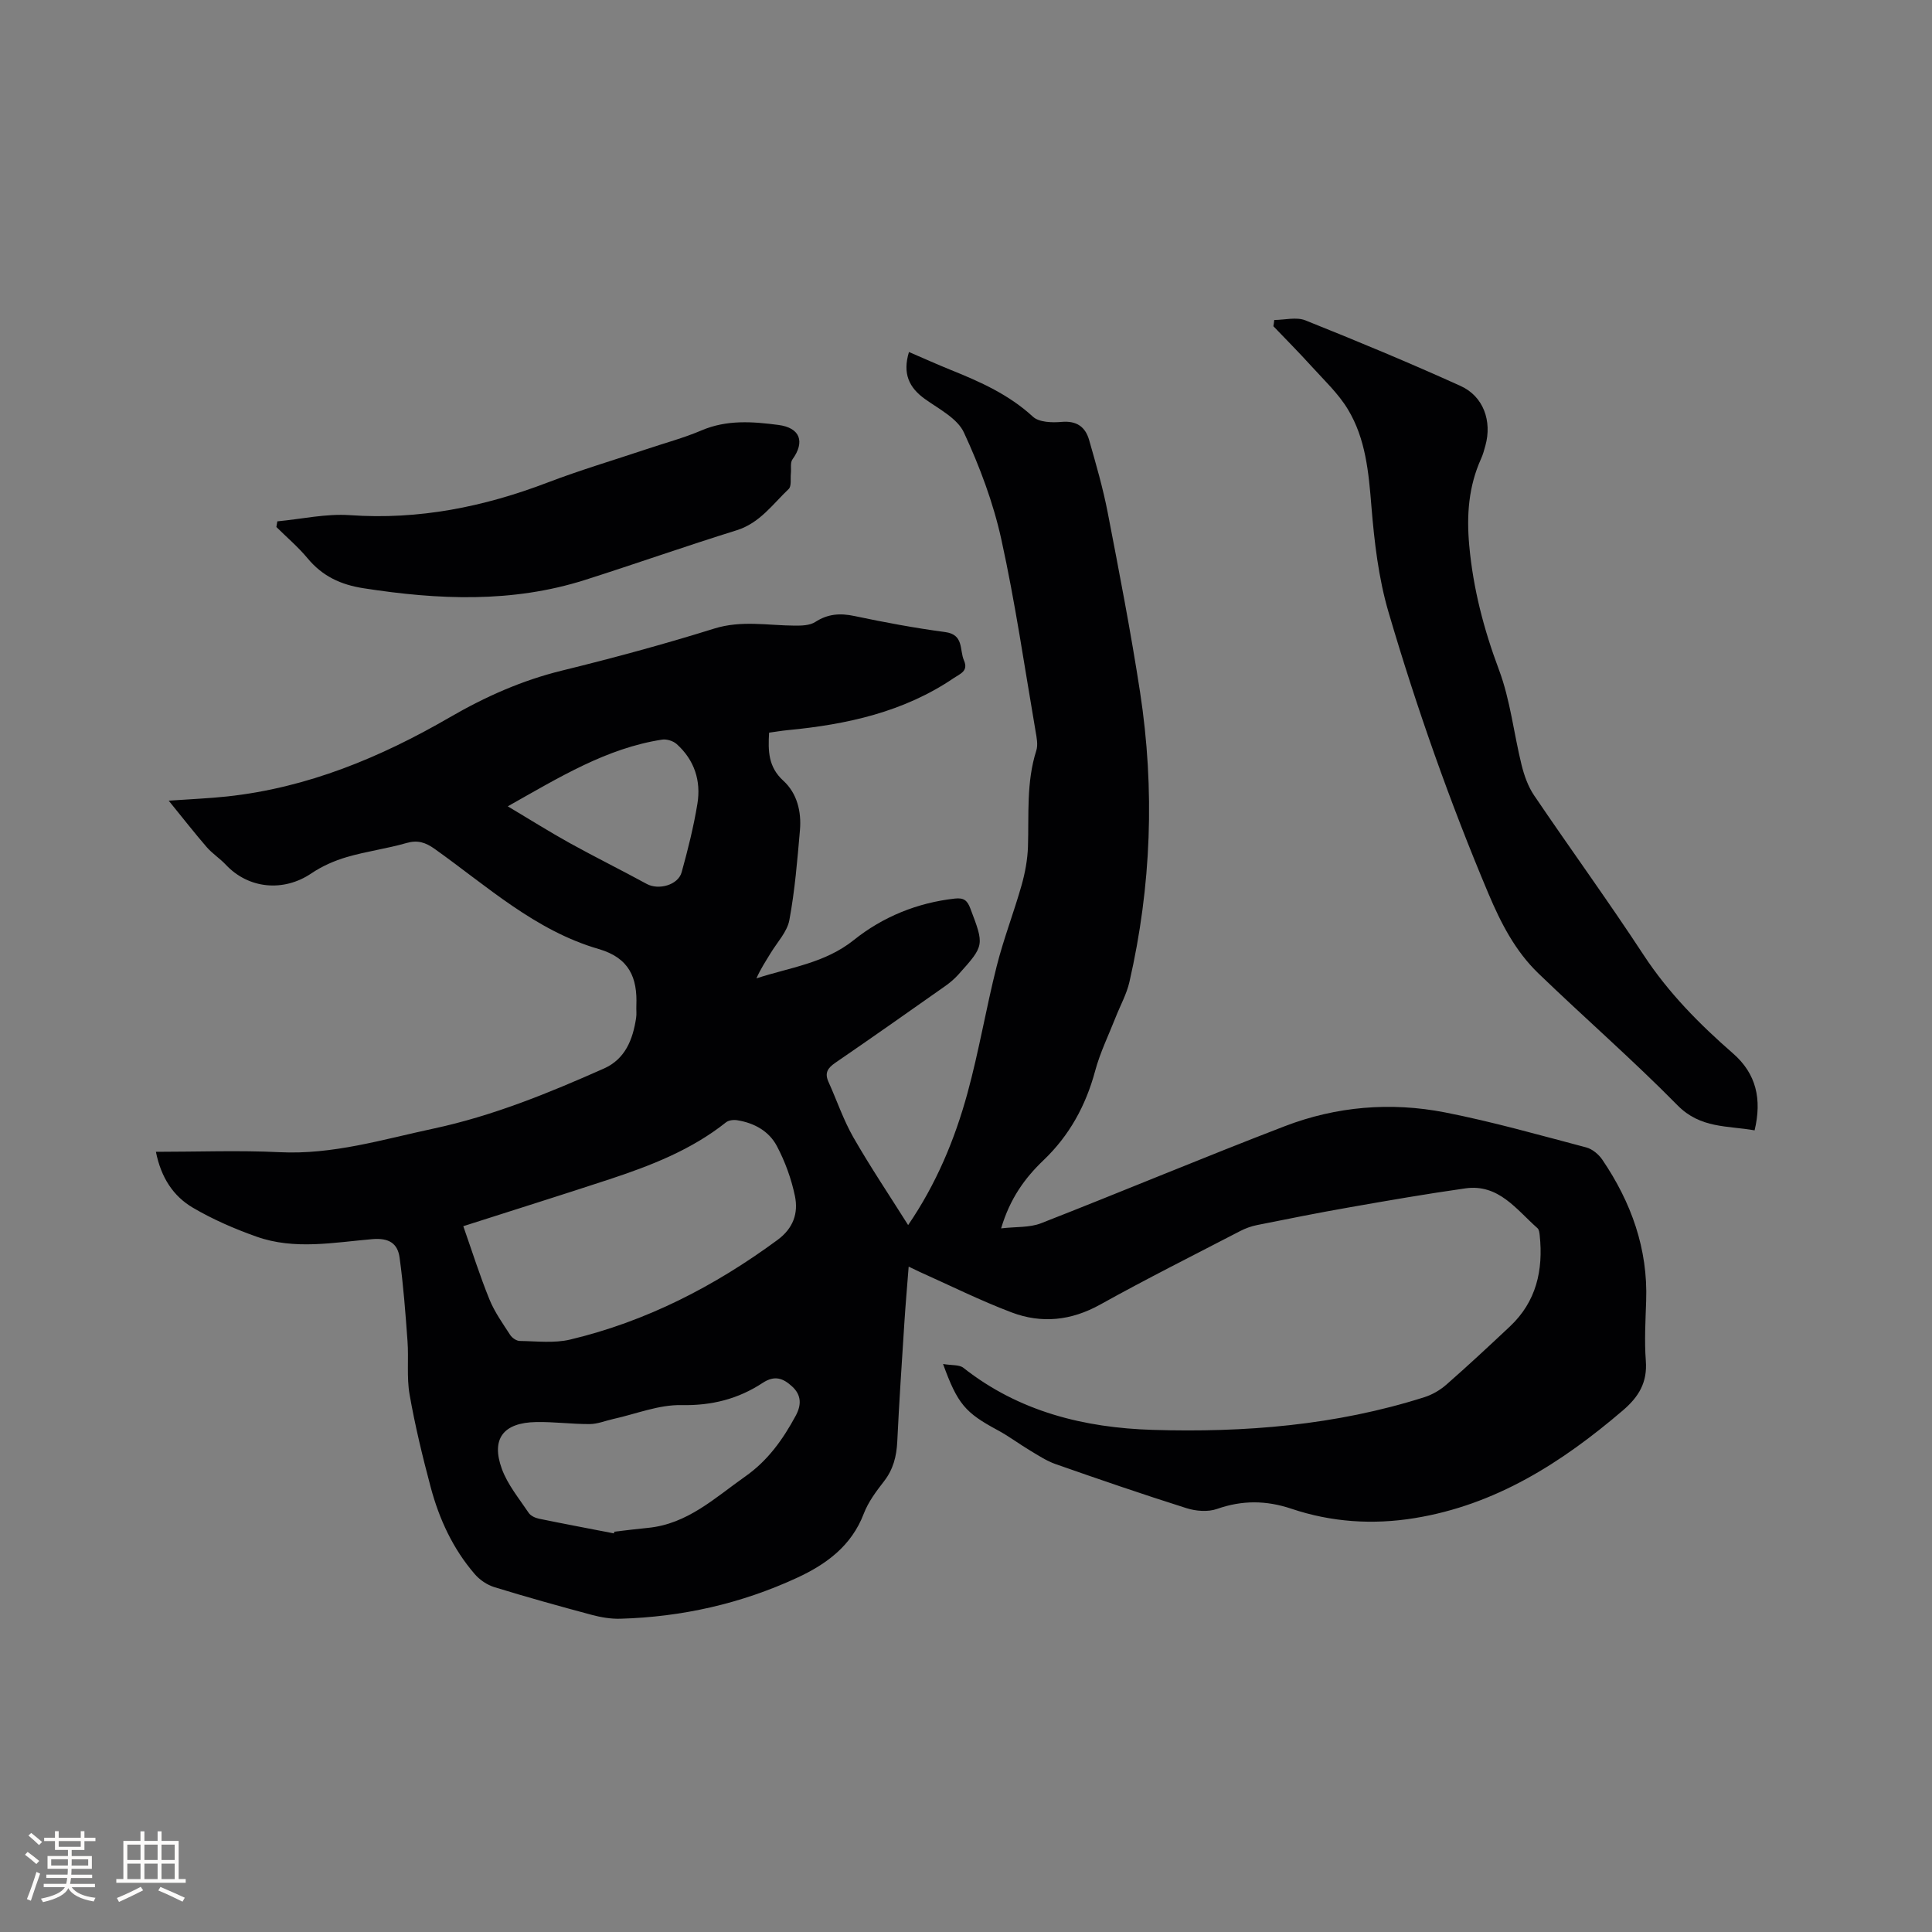 <svg enable-background="new 0 0 400 400" viewBox="0 0 400 400" xmlns="http://www.w3.org/2000/svg"><rect x="0" y="0" width="400" height="400" fill="#808080" stroke="none"/><g fill="#010103"><path d="m195.25 282.4c1.82.31 3.36.12 4.21.79 11.51 9.08 25.02 12.42 39.2 12.85 19.03.58 37.92-.94 56.22-6.76 1.65-.52 3.28-1.47 4.58-2.61 4.46-3.91 8.81-7.96 13.14-12.03 5.49-5.15 6.94-11.67 6.18-18.89-.05-.5-.13-1.17-.45-1.46-4.37-3.85-8.04-9.23-14.95-8.25-8.05 1.14-16.06 2.53-24.07 3.94-6.36 1.11-12.69 2.38-19.02 3.65-1.22.24-2.44.68-3.55 1.26-9.68 5.02-19.43 9.91-28.96 15.21-6.01 3.34-12.13 3.97-18.34 1.62-6.5-2.46-12.75-5.58-19.1-8.42-.57-.26-1.13-.54-2.21-1.06-.31 4.01-.64 7.73-.88 11.46-.53 8.25-1.09 16.51-1.48 24.76-.15 3.06-.83 5.76-2.75 8.23-1.62 2.08-3.27 4.29-4.19 6.71-2.55 6.67-7.76 10.47-13.82 13.27-11.58 5.35-23.82 8.11-36.57 8.47-1.97.06-4.01-.29-5.93-.8-6.75-1.81-13.48-3.68-20.16-5.74-1.5-.46-3.03-1.5-4.06-2.7-4.51-5.22-7.36-11.39-9.12-17.99-1.69-6.34-3.24-12.74-4.37-19.19-.63-3.6-.16-7.38-.43-11.07-.42-5.77-.85-11.55-1.64-17.28-.4-2.93-2.19-4.11-5.63-3.82-7.98.68-16.11 2.28-23.97-.51-4.55-1.61-9.07-3.57-13.22-6.01-4-2.36-6.56-6.18-7.63-11.56 8.73 0 17.19-.33 25.62.08 11.02.54 21.33-2.64 31.87-4.89 12.32-2.64 23.84-7.36 35.26-12.43 4.43-1.97 5.99-6 6.67-10.47.13-.83.01-1.69.05-2.54.24-5.81-1.47-9.9-7.81-11.74-13.13-3.81-23.13-13.04-33.97-20.74-1.88-1.33-3.5-1.87-5.82-1.2-4.06 1.17-8.3 1.72-12.36 2.91-2.56.75-5.12 1.88-7.32 3.37-5.73 3.88-12.98 3.25-17.71-1.78-1.23-1.31-2.8-2.31-3.97-3.66-2.52-2.91-4.89-5.96-7.86-9.61 4.75-.33 8.42-.48 12.07-.87 16.65-1.79 31.8-8.09 46.07-16.36 7.42-4.3 14.96-7.66 23.27-9.7 10.59-2.6 21.13-5.45 31.53-8.7 5.64-1.76 11.12-.64 16.68-.61 1.43.01 3.11-.03 4.23-.75 2.61-1.69 5.14-1.87 8.12-1.24 6.21 1.31 12.47 2.48 18.77 3.32 3.94.52 2.95 3.69 3.91 5.88s-.78 2.75-2.04 3.6c-10.4 7.08-22.21 9.66-34.47 10.83-1.25.12-2.5.34-3.84.52-.22 3.8-.18 7.1 2.95 9.95 2.85 2.6 3.77 6.4 3.44 10.23-.54 6.23-1.05 12.49-2.19 18.62-.45 2.43-2.51 4.58-3.87 6.83-1.02 1.68-2.11 3.32-2.95 5.24 6.93-2.27 14.14-3.11 20.17-7.94 5.97-4.78 13.1-7.71 20.91-8.58 1.88-.21 2.59.4 3.21 2.05 2.89 7.63 2.95 7.63-2.45 13.65-.84.94-1.83 1.77-2.86 2.49-7.54 5.31-15.08 10.62-22.68 15.83-1.56 1.07-2.21 2.1-1.39 3.91 1.73 3.83 3.08 7.86 5.15 11.49 3.52 6.14 7.48 12.03 11.35 18.18 5.83-8.53 9.66-17.72 12.29-27.34 2.37-8.67 3.85-17.57 6.05-26.28 1.42-5.63 3.54-11.09 5.13-16.68.74-2.61 1.25-5.35 1.34-8.05.21-6.66-.36-13.35 1.72-19.87.39-1.21.08-2.72-.15-4.05-2.28-13.26-4.2-26.6-7.09-39.72-1.67-7.59-4.47-15.04-7.74-22.1-1.35-2.92-5.13-4.84-8.03-6.91-3.36-2.39-4.7-5.3-3.35-9.76 2.92 1.25 5.77 2.54 8.66 3.71 6.11 2.46 12.03 5.1 17 9.68 1.27 1.17 3.96 1.26 5.93 1.08 3.12-.28 4.93 1.02 5.71 3.75 1.42 4.97 2.87 9.95 3.85 15.02 2.39 12.37 4.79 24.75 6.7 37.19 3.08 20.11 2.34 40.16-2.21 60.01-.57 2.49-1.87 4.82-2.82 7.23-1.46 3.72-3.25 7.36-4.28 11.2-1.93 7.16-5.33 13.35-10.67 18.45-3.9 3.72-6.95 7.94-8.79 14.12 3.07-.36 5.89-.13 8.27-1.06 16.86-6.59 33.55-13.6 50.45-20.09 10.69-4.11 21.95-5.05 33.17-2.86 9.85 1.93 19.54 4.69 29.25 7.25 1.26.33 2.58 1.43 3.34 2.55 5.97 8.81 9.45 18.42 9.07 29.23-.14 4.13-.38 8.29-.07 12.4.34 4.47-1.45 7.45-4.75 10.27-12.67 10.84-26.37 19.59-43.17 22.31-8.59 1.39-17.15.84-25.42-1.94-5.23-1.76-10.21-1.81-15.44.03-1.87.66-4.37.46-6.32-.16-9.08-2.87-18.1-5.97-27.09-9.12-1.86-.65-3.56-1.78-5.27-2.8-2.27-1.36-4.4-2.97-6.72-4.22-6.71-3.61-8.31-5.4-11.32-13.71zm-99.33-28.53c1.83 5.21 3.42 10.26 5.41 15.15 1.06 2.61 2.75 4.98 4.3 7.37.39.61 1.31 1.24 1.99 1.24 3.49.05 7.12.5 10.44-.29 15.76-3.76 29.88-11.03 42.91-20.62 3.31-2.44 4.34-5.58 3.61-9.1-.74-3.56-2.03-7.11-3.73-10.33-1.63-3.1-4.71-4.81-8.24-5.36-.74-.12-1.75 0-2.3.44-7.18 5.71-15.56 8.96-24.13 11.79-10.03 3.3-20.12 6.46-30.26 9.71zm31.17 63.6c.04-.12.08-.23.12-.35 2.31-.27 4.61-.57 6.93-.79 8.2-.79 13.88-6.23 20.18-10.66 4.68-3.29 7.79-7.68 10.42-12.55 1.18-2.18 1.24-4.24-.72-6.05-1.86-1.71-3.61-2.41-6.13-.75-5.05 3.32-10.54 4.72-16.8 4.59-4.69-.1-9.42 1.84-14.13 2.88-1.62.36-3.24 1.04-4.86 1.05-3.7.02-7.4-.49-11.09-.42-6.79.12-9.38 3.45-7.11 9.69 1.2 3.28 3.57 6.14 5.55 9.1.41.62 1.36 1.06 2.13 1.22 5.15 1.06 10.34 2.03 15.51 3.04zm-21.96-150.53c4.62 2.75 8.69 5.32 12.88 7.64 5.25 2.9 10.63 5.56 15.89 8.43 2.43 1.33 6.5.25 7.23-2.43 1.29-4.67 2.48-9.39 3.26-14.17.78-4.75-.62-9.06-4.28-12.35-.72-.65-2.07-1.08-3.03-.93-11.52 1.78-21.25 7.79-31.95 13.81z"/><path d="m263.82 66.25c2.17-.01 4.59-.67 6.46.08 10.79 4.32 21.53 8.78 32.12 13.58 4.75 2.15 6.53 7.29 5.14 12.33-.25.92-.5 1.85-.89 2.71-2.6 5.76-3.03 11.68-2.46 17.98.81 8.94 3.01 17.36 6.16 25.76 2.35 6.27 3.06 13.15 4.68 19.7.55 2.2 1.35 4.47 2.61 6.32 7.48 11.05 15.34 21.85 22.65 33.01 5.13 7.82 11.55 14.31 18.51 20.38 4.83 4.21 6.01 9.48 4.47 15.93-5.6-1-11.21-.36-15.95-5.18-9.28-9.43-19.29-18.14-28.82-27.33-4.78-4.61-7.75-10.38-10.35-16.54-8.02-19.03-14.87-38.48-20.68-58.27-2.06-7.02-2.93-14.49-3.53-21.83-.57-7.05-1.18-14.03-4.88-20.14-1.99-3.29-4.92-6.03-7.54-8.92-2.55-2.82-5.25-5.53-7.88-8.28.08-.42.13-.85.18-1.29z"/><path d="m57.42 107.94c5.02-.47 10.08-1.63 15.04-1.28 14.26 1 27.74-1.72 40.95-6.77 6.71-2.56 13.62-4.61 20.43-6.89 3.81-1.28 7.71-2.32 11.4-3.89 5.24-2.24 10.57-1.83 15.92-1.13 4.52.59 5.54 3.49 2.91 7.13-.5.69-.22 1.94-.33 2.92-.11 1.1.16 2.63-.45 3.21-3.33 3.16-5.99 7.06-10.78 8.55-10.5 3.27-20.88 6.93-31.36 10.27-15.12 4.81-30.44 4.13-45.88 1.73-4.76-.74-8.51-2.5-11.58-6.19-1.94-2.34-4.3-4.34-6.47-6.49.07-.39.14-.78.2-1.17z"/></g><path d="m5.17 384 .55-.58c.85.61 1.65 1.24 2.4 1.87l-.59.64c-.83-.73-1.62-1.38-2.36-1.93m1.22 9.53-.82-.34c.71-1.76 1.37-3.64 1.98-5.63.24.13.5.25.76.36-.6 1.67-1.24 3.54-1.92 5.61m-.5-13.5.57-.54c.56.44 1.31 1.06 2.26 1.87l-.64.64c-.68-.66-1.41-1.32-2.19-1.97m3.25.46h2.24v-1.36h.77v1.36h4.57v-1.36h.76v1.36h2.28v.69h-2.28v1.84h-2.64v1.26h4.18v2.64h-4.21c0 .45-.02.86-.05 1.21h4.32v.69h-4.38c-.04.34-.1.75-.19 1.22h5.15v.69h-4.82c.87 1.19 2.51 1.92 4.93 2.19-.17.31-.3.57-.37.76-2.77-.49-4.52-1.41-5.26-2.76-.56 1.26-2.3 2.23-5.24 2.9-.12-.24-.26-.48-.43-.72 2.73-.55 4.38-1.34 4.96-2.38h-4.38v-.69h4.65c.1-.38.17-.79.21-1.22h-4.32v-.69h4.4c.03-.34.05-.75.05-1.21h-4.2v-2.64h4.23v-1.26h-2.69v-1.84h-2.24zm1.46 4.46v1.29h3.45c.01-.4.02-.57.01-.53v-.32-.45h-3.46zm1.55-2.59h4.57v-1.19h-4.57zm6.11 2.59h-3.42v.77c-.01.19-.01.37-.02.53h3.44z" fill="#fcfbfa"/><path d="m32.63 379.16h.82v1.98h3.54v7.89h1.46v.78h-14.37v-.78h1.46v-7.89h3.54v-1.98h.82v1.98h2.73zm-3.49 11.48.5.73c-1.61.82-3.28 1.63-5 2.41-.13-.27-.28-.55-.44-.82 1.75-.72 3.4-1.49 4.94-2.32m-2.78-5.55h2.73v-3.18h-2.73zm0 3.95h2.73v-3.2h-2.73zm3.54-3.95h2.73v-3.18h-2.73zm0 3.95h2.73v-3.2h-2.73zm7.89 4.68c-1.84-.92-3.51-1.7-5.02-2.32l.45-.73c1.89.8 3.57 1.55 5.04 2.23zm-1.62-11.81h-2.73v3.18h2.73zm-2.73 7.13h2.73v-3.2h-2.73z" fill="#fcfbfa"/></svg>